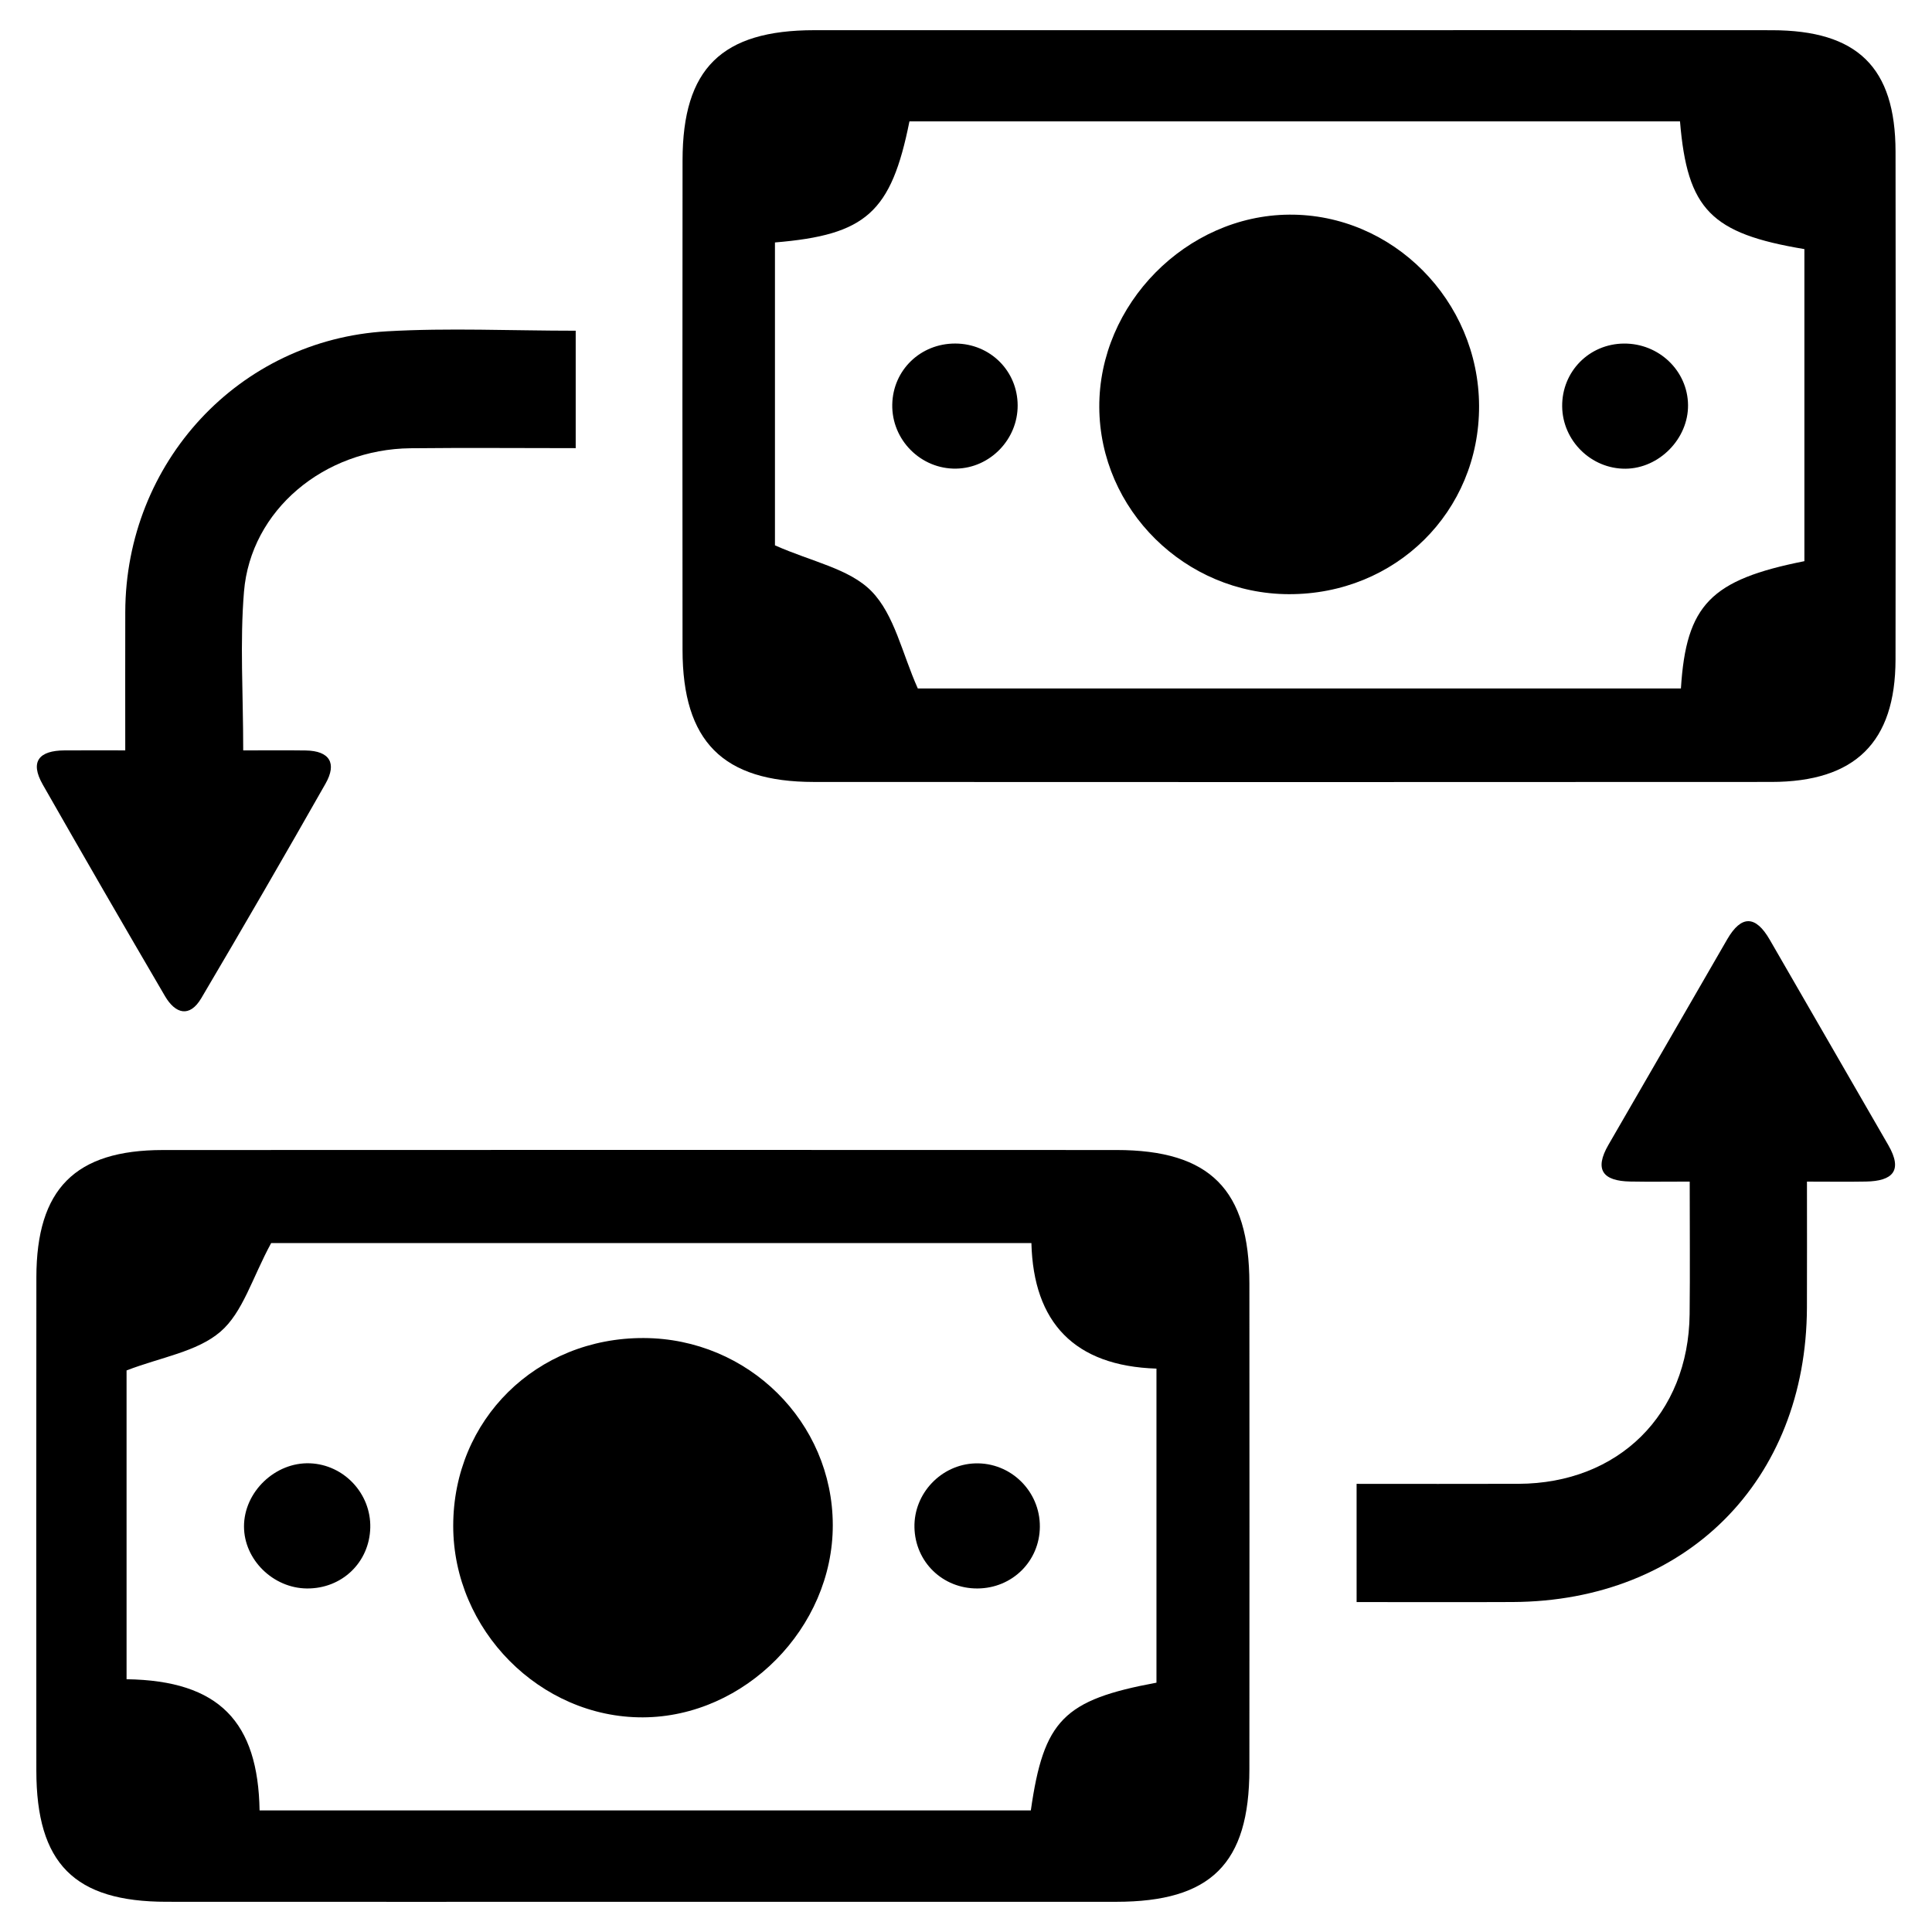 <?xml version="1.0" encoding="utf-8"?>
<!-- Generator: Adobe Illustrator 16.0.0, SVG Export Plug-In . SVG Version: 6.00 Build 0)  -->
<!DOCTYPE svg PUBLIC "-//W3C//DTD SVG 1.1//EN" "http://www.w3.org/Graphics/SVG/1.1/DTD/svg11.dtd">
<svg version="1.1" id="Camada_1" xmlns="http://www.w3.org/2000/svg" xmlns:xlink="http://www.w3.org/1999/xlink" x="0px" y="0px"
	 width="256px" height="256px" viewBox="0 0 256 256" enable-background="new 0 0 256 256" xml:space="preserve">
<g>
	<path fill-rule="evenodd" clip-rule="evenodd" d="M170.858,4c21.308,0,42.615-0.012,63.922,0.004
		c11.345,0.01,16.372,4.918,16.389,16.084c0.033,22.438,0.037,44.875-0.002,67.311c-0.02,10.956-5.353,16.206-16.465,16.212
		c-42.292,0.024-84.584,0.024-126.875,0.002c-12.055-0.007-17.376-5.383-17.387-17.491c-0.018-21.629-0.021-43.26,0.002-64.89
		c0.013-12.157,5.181-17.229,17.463-17.232C128.889,3.998,149.874,4,170.858,4z M222.609,16.086c-34.244,0-68.204,0-102.103,0
		c-2.419,12.062-5.743,15.041-17.82,16.04c0,13.783,0,27.583,0,40.135c4.824,2.155,9.865,3.084,12.792,6.08
		c3.046,3.116,4.052,8.228,6.137,12.885c32.969,0,67.059,0,101.116,0c0.693-11.107,3.969-14.406,16.361-16.868
		c0-13.797,0-27.599,0-41.351C226.707,30.943,223.579,27.765,222.609,16.086z"/>
	<path fill-rule="evenodd" clip-rule="evenodd" d="M85.465,252c-21.138,0-42.275,0.011-63.412-0.004
		c-12.213-0.008-17.23-5.071-17.237-17.385c-0.011-21.783-0.02-43.566,0.004-65.35c0.012-11.716,5.124-16.871,16.765-16.876
		c42.114-0.02,84.228-0.018,126.341-0.002c12.42,0.004,17.617,5.239,17.625,17.699c0.014,21.46,0.016,42.92-0.001,64.38
		c-0.01,12.492-5.1,17.534-17.641,17.536C127.095,252.003,106.28,252,85.465,252z M16.771,222.506
		c12.326,0.18,17.42,5.686,17.625,17.383c34.078,0,68.16,0,102.195,0c1.706-11.969,4.351-14.643,16.647-16.926
		c0-13.762,0-27.565,0-41.615c-10.865-0.35-16.303-6.099-16.571-16.632c-34.353,0-68.288,0-100.738,0
		c-2.511,4.62-3.751,9.199-6.73,11.751c-3.106,2.662-7.886,3.37-12.428,5.122C16.771,194.473,16.771,208.307,16.771,222.506z"/>
	<path fill-rule="evenodd" clip-rule="evenodd" d="M16.597,99.428c0-6.48-0.015-12.416,0.002-18.352
		C16.658,61.292,31.636,45.028,51.271,43.9c8.188-0.47,16.425-0.078,25.012-0.078c0,4.976,0,9.876,0,15.56
		c-7.21,0-14.547-0.063-21.883,0.014c-11.481,0.121-21.176,8.206-22.07,18.998c-0.554,6.703-0.103,13.488-0.103,21.038
		c2.943,0,5.609-0.031,8.274,0.009c3.185,0.048,4.169,1.691,2.639,4.387c-5.408,9.524-10.897,19.002-16.465,28.433
		c-1.561,2.644-3.453,2.054-4.809-0.261c-5.451-9.313-10.851-18.658-16.196-28.031c-1.776-3.113-0.435-4.516,2.866-4.537
		C11.07,99.415,13.604,99.428,16.597,99.428z"/>
	<path fill-rule="evenodd" clip-rule="evenodd" d="M179.756,196.618c7.304,0,14.378,0.022,21.451-0.004
		c13.265-0.049,22.527-9.212,22.677-22.467c0.063-5.625,0.011-11.251,0.011-17.579c-2.878,0-5.39,0.039-7.9-0.009
		c-3.559-0.069-4.807-1.523-2.86-4.879c5.255-9.066,10.484-18.147,15.73-27.217c1.889-3.265,3.783-3.152,5.627,0.042
		c5.241,9.073,10.472,18.154,15.716,27.226c1.986,3.437,0.521,4.765-2.945,4.831c-2.406,0.045-4.813,0.008-7.832,0.008
		c0,5.811,0.018,11.253-0.004,16.693c-0.084,22.948-16.023,38.905-38.983,39.013c-6.77,0.032-13.541,0.006-20.687,0.006
		C179.756,207.188,179.756,202.284,179.756,196.618z"/>
	<path fill-rule="evenodd" clip-rule="evenodd" d="M170.76,78.731c-13.731-0.045-25.036-11.209-25.099-24.784
		c-0.063-13.643,11.535-25.402,25.157-25.505c13.714-0.104,25.112,11.37,25.167,25.333C196.041,67.792,184.934,78.778,170.76,78.731
		z"/>
	<path fill-rule="evenodd" clip-rule="evenodd" d="M126.603,45.521c4.602,0.025,8.225,3.627,8.242,8.19
		c0.016,4.511-3.648,8.293-8.123,8.384c-4.691,0.096-8.585-3.8-8.493-8.5C118.316,49.032,121.985,45.495,126.603,45.521z"/>
	<path fill-rule="evenodd" clip-rule="evenodd" d="M215.19,45.524c4.639-0.03,8.433,3.61,8.484,8.139
		c0.049,4.462-3.819,8.407-8.282,8.443c-4.544,0.036-8.347-3.7-8.396-8.25C206.946,49.238,210.57,45.554,215.19,45.524z"/>
	<path fill-rule="evenodd" clip-rule="evenodd" d="M60.054,202.179c0.003-14.074,11.035-24.94,25.259-24.882
		c13.827,0.056,25.014,11.13,25.035,24.78c0.021,13.618-11.646,25.432-25.167,25.481C71.563,227.609,60.049,215.98,60.054,202.179z"
		/>
	<path fill-rule="evenodd" clip-rule="evenodd" d="M129.523,210.48c-4.613,0.026-8.259-3.509-8.354-8.098
		c-0.092-4.495,3.541-8.326,8.038-8.476c4.701-0.155,8.615,3.677,8.579,8.398C137.751,206.869,134.128,210.453,129.523,210.48z"/>
	<path fill-rule="evenodd" clip-rule="evenodd" d="M49.063,202.432c-0.117,4.598-3.755,8.085-8.393,8.048
		c-4.486-0.037-8.331-3.82-8.339-8.207c-0.008-4.586,4.136-8.558,8.744-8.377C45.581,194.072,49.176,197.916,49.063,202.432z"/>
</g>
</svg>

